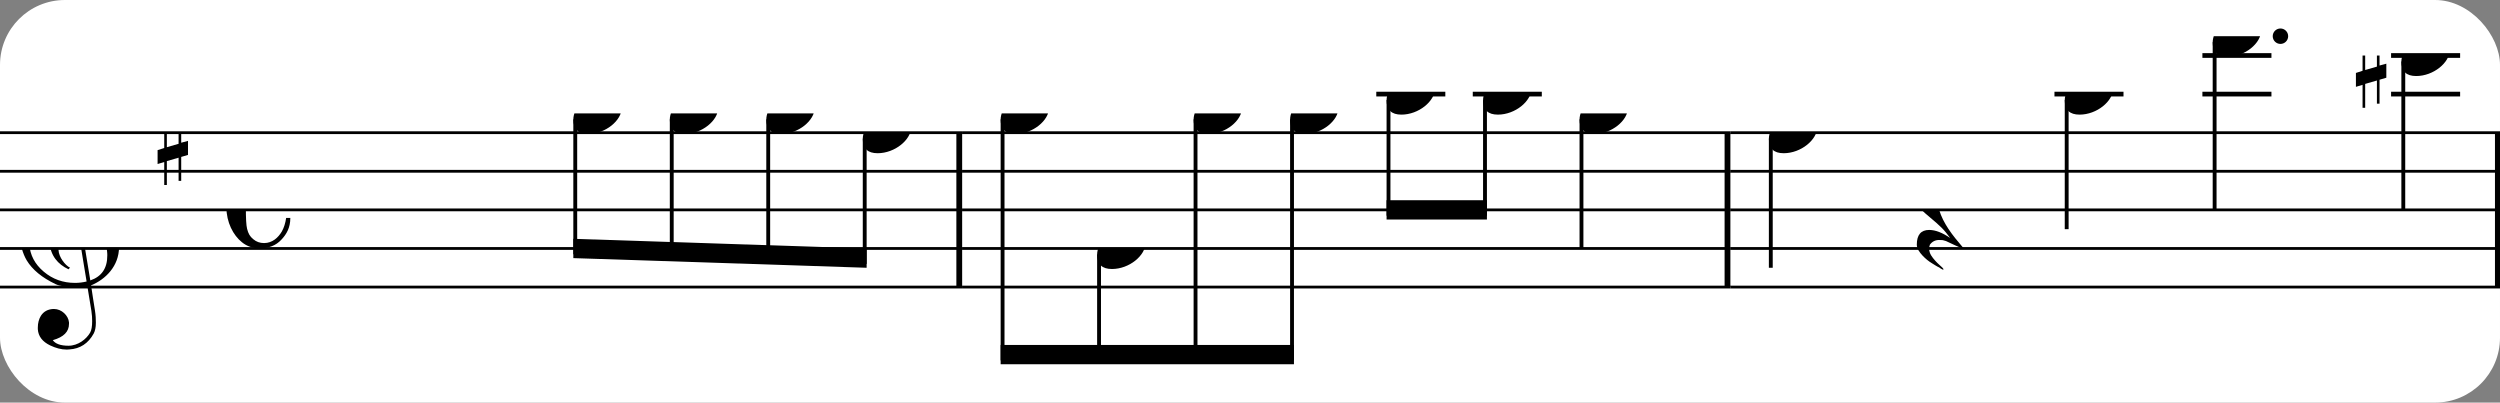<?xml version="1.0" encoding="UTF-8" standalone="no"?>
<svg width="385px" height="62px" version="1.1" xmlns="http://www.w3.org/2000/svg" xmlns:xlink="http://www.w3.org/1999/xlink" xmlns:mei="http://www.music-encoding.org/ns/mei" overflow="visible">
   <rect width="100%" height="100%" fill="#808080" stroke="none"/>
   <desc>Engraved by Verovio 4.5.1</desc>
   <rect width="100%" height="100%" fill="#ffffff" rx="10"/>
<defs>
      <symbol id="E0A4-1b53z63" viewBox="0 0 1000 1000" overflow="inherit">
         <path transform="scale(1,-1)" d="M0 -39c0 68 73 172 200 172c66 0 114 -37 114 -95c0 -84 -106 -171 -218 -171c-64 0 -96 30 -96 94z" />
      </symbol>
      <symbol id="E050-1b53z63" viewBox="0 0 1000 1000" overflow="inherit">
         <path transform="scale(1,-1)" d="M441 -245c-23 -4 -48 -6 -76 -6c-59 0 -102 7 -130 20c-88 42 -150 93 -187 154c-26 44 -43 103 -48 176c0 6 -1 13 -1 19c0 54 15 111 45 170c29 57 65 106 110 148s96 85 153 127c-3 16 -8 46 -13 92c-4 43 -5 73 -5 89c0 117 16 172 69 257c34 54 64 82 89 82 c21 0 43 -30 69 -92s39 -115 41 -159v-15c0 -109 -21 -162 -67 -241c-13 -20 -63 -90 -98 -118c-13 -9 -25 -19 -37 -29l31 -181c8 1 18 2 28 2c58 0 102 -12 133 -35c59 -43 92 -104 98 -184c1 -7 1 -15 1 -22c0 -123 -87 -209 -181 -248c8 -57 17 -110 25 -162 c5 -31 6 -58 6 -80c0 -30 -5 -53 -14 -70c-35 -64 -88 -99 -158 -103c-5 0 -11 -1 -16 -1c-37 0 -72 10 -108 27c-50 24 -77 59 -80 105v11c0 29 7 55 20 76c18 28 45 42 79 44h6c49 0 93 -42 97 -87v-9c0 -51 -34 -86 -105 -106c17 -24 51 -36 102 -36c62 0 116 43 140 85 c9 16 13 41 13 74c0 20 -1 42 -5 67c-8 53 -18 106 -26 159zM461 939c-95 0 -135 -175 -135 -286c0 -24 2 -48 5 -71c50 39 92 82 127 128c40 53 60 100 60 140v8c-4 53 -22 81 -55 81h-2zM406 119l54 -326c73 25 110 78 110 161c0 7 0 15 -1 23c-7 95 -57 142 -151 142h-12 zM382 117c-72 -2 -128 -47 -128 -120v-7c2 -46 43 -99 75 -115c-3 -2 -7 -5 -10 -10c-70 33 -116 88 -123 172v11c0 68 44 126 88 159c23 17 49 29 78 36l-29 170c-21 -13 -52 -37 -92 -73c-50 -44 -86 -84 -109 -119c-45 -69 -67 -130 -67 -182v-13c5 -68 35 -127 93 -176 s125 -73 203 -73c25 0 50 3 75 9c-19 111 -36 221 -54 331z" />
      </symbol>
      <symbol id="E262-1b53z63" viewBox="0 0 1000 1000" overflow="inherit">
         <path transform="scale(1,-1)" d="M136 186v169h17v-164l44 14v-91l-44 -14v-165l44 12v-91l-44 -13v-155h-17v150l-76 -22v-155h-17v149l-43 -13v90l43 14v167l-43 -14v92l43 13v169h17v-163zM60 73v-167l76 22v168z" />
      </symbol>
      <symbol id="E241-1b53z63" viewBox="0 0 1000 1000" overflow="inherit">
         <path transform="scale(1,-1)" d="M179 646c-4 8 -17 30 -18 33l-4 10c0 3 2 5 5 5s7 -2 13 -7c23 -33 46 -81 66 -132c22 -57 35 -125 35 -163c0 -104 -60 -183 -122 -241c-63 -59 -57 -53 -61 -56c-38 -34 -63 -95 -71 -95h-22v190c40 7 69 11 87 16c88 27 168 95 168 200c0 30 -12 89 -30 138 c-17 47 -31 73 -46 102z" />
      </symbol>
      <symbol id="E08A-1b53z63" viewBox="0 0 1000 1000" overflow="inherit">
         <path transform="scale(1,-1)" d="M340 179c-9 24 -56 41 -89 41c-46 0 -81 -28 -100 -58c-17 -28 -25 -78 -25 -150c0 -65 2 -111 8 -135c8 -31 18 -49 40 -67c20 -17 43 -25 70 -25c54 0 92 36 115 75c14 25 23 54 28 88h27c0 -63 -24 -105 -58 -141c-35 -38 -82 -56 -140 -56c-45 0 -83 13 -115 39 c-57 45 -101 130 -101 226c0 59 33 127 68 163c36 37 97 72 160 72c36 0 93 -21 121 -40c11 -8 23 -17 33 -30c19 -23 27 -48 27 -76c0 -51 -35 -88 -86 -88c-43 0 -76 27 -76 68c0 26 7 35 21 51c15 17 32 27 58 32c7 2 14 7 14 11z" />
      </symbol>
      <symbol id="E4E5-1b53z63" viewBox="0 0 1000 1000" overflow="inherit">
         <path transform="scale(1,-1)" d="M107 292c-13 24 -30 49 -52 71c-1 1 0 2 0 3l-2 2c3 3 4 4 6 4c12 0 26 -7 40 -20s44 -40 89 -81c26 -24 28 -29 46 -47c4 -4 8 -9 10 -14c6 -8 8 -16 8 -27c0 -19 -12 -40 -36 -61c-28 -23 -49 -38 -61 -73c-4 -11 -7 -27 -10 -50c13 -43 34 -83 59 -121 c31 -47 59 -79 101 -129c-8 0 -26 7 -54 20l-62 29l-21 6l-23 1c-25 0 -45 -10 -60 -30l-4 -14l-1 -12c0 -33 20 -56 39 -78c8 -9 17 -18 26 -26c17 -15 27 -24 28 -30l-3 -3c-11 5 -19 10 -25 15c-9 3 -37 21 -45 26c-24 14 -45 32 -63 51c-19 21 -37 44 -37 71 c0 63 27 95 80 95c41 0 86 -18 136 -52c-19 26 -37 48 -55 66c-23 23 -48 44 -73 65c-28 23 -47 40 -58 53s-17 26 -18 39c75 64 113 125 113 183c0 27 -7 48 -18 68z" />
      </symbol>
      <symbol id="E4E4-1b53z63" viewBox="0 0 1000 1000" overflow="inherit">
         <path transform="scale(1,-1)" d="M0 10v105c0 9 1 10 10 10h280c9 0 10 -1 10 -10v-105c0 -9 -1 -10 -10 -10h-280c-9 0 -10 1 -10 10z" />
      </symbol>
   </defs>
   <style type="text/css">g.page-margin{font-family:Times,serif;} g.ending, g.fing, g.reh, g.tempo{font-weight:bold;} g.dir, g.dynam, g.mNum{font-style:italic;} g.label{font-weight:normal;}</style>
   <svg class="definition-scale" color="black" viewBox="0 0 11660 1870">
      <g class="page-margin" transform="translate(0, 0)">
         <g id="m1ycmiu8" class="mdiv pageMilestone" />
         <g id="s1mz17lb" class="score pageMilestone" />
         <g id="s1u8vhq6" class="system">
            <g id="sfvy8jo" class="section systemMilestone" />
            <g id="m1b79fbb" class="measure">
               <g id="sa8cykd" class="staff">
                  <path d="M0 615 L4487 615" stroke="currentColor" stroke-width="13" />
                  <path d="M0 795 L4487 795" stroke="currentColor" stroke-width="13" />
                  <path d="M0 975 L4487 975" stroke="currentColor" stroke-width="13" />
                  <path d="M0 1155 L4487 1155" stroke="currentColor" stroke-width="13" />
                  <path d="M0 1335 L4487 1335" stroke="currentColor" stroke-width="13" />
                  <g id="cwpnhfq" class="clef">
                     <use xlink:href="#E050-1b53z63" x="90" y="1155" height="720px" width="720px" />
                  </g>
                  <g id="k1hoptxl" class="keySig">
                     <g id="k1hwcbto" class="keyAccid">
                        <use xlink:href="#E262-1b53z63" x="735" y="615" height="720px" width="720px" />
                     </g>
                  </g>
                  <g id="m16w88s6" class="meterSig">
                     <use xlink:href="#E08A-1b53z63" x="1056" y="975" height="720px" width="720px" />
                  </g>
                  <g id="l1qahyx6" class="layer">
                     <g id="r1tl5w21" class="rest">
                        <use xlink:href="#E4E4-1b53z63" x="1624" y="975" height="720px" width="720px" />
                        <g class="ledgerLines" />
                     </g>
                     <g id="b1czvaga" class="beam">
                        <polygon points="2674,1200 4042,1245 4042,1155 2674,1110" />
                        <g id="n91gl20" class="note">
                           <g class="notehead">
                              <use xlink:href="#E0A4-1b53z63" x="2674" y="525" height="720px" width="720px" />
                           </g>
                           <g id="s11sq54h" class="stem">
                              <path d="M2683 553 L2683 1182" stroke="currentColor" stroke-width="18" />
                           </g>
                        </g>
                        <g id="nn6v7gj" class="note">
                           <g class="notehead">
                              <use xlink:href="#E0A4-1b53z63" x="3124" y="525" height="720px" width="720px" />
                           </g>
                           <g id="s1wznf51" class="stem">
                              <path d="M3133 553 L3133 1197" stroke="currentColor" stroke-width="18" />
                           </g>
                        </g>
                        <g id="n14kiayk" class="note">
                           <g class="notehead">
                              <use xlink:href="#E0A4-1b53z63" x="3574" y="525" height="720px" width="720px" />
                           </g>
                           <g id="sh6pq5r" class="stem">
                              <path d="M3583 553 L3583 1212" stroke="currentColor" stroke-width="18" />
                           </g>
                        </g>
                        <g id="naktz99" class="note">
                           <g class="notehead">
                              <use xlink:href="#E0A4-1b53z63" x="4024" y="615" height="720px" width="720px" />
                           </g>
                           <g id="s2u55p7" class="stem">
                              <path d="M4033 643 L4033 1227" stroke="currentColor" stroke-width="18" />
                           </g>
                           <g id="a10ww05j" class="accid" />
                        </g>
                     </g>
                  </g>
               </g>
               <g id="b12pl6zm" class="barLine">
                  <path d="M4474 615 L4474 1335" stroke="currentColor" stroke-width="27" />
               </g>
            </g>
            <g id="m1n7oqgh" class="measure">
               <g id="s1n62jrx" class="staff">
                  <path d="M4487 615 L8070 615" stroke="currentColor" stroke-width="13" />
                  <path d="M4487 795 L8070 795" stroke="currentColor" stroke-width="13" />
                  <path d="M4487 975 L8070 975" stroke="currentColor" stroke-width="13" />
                  <path d="M4487 1155 L8070 1155" stroke="currentColor" stroke-width="13" />
                  <path d="M4487 1335 L8070 1335" stroke="currentColor" stroke-width="13" />
                  <g class="ledgerLines above">
                     <path d="M6419 435 L6741 435" stroke="currentColor" stroke-width="22" />
                     <path d="M6869 435 L7191 435" stroke="currentColor" stroke-width="22" />
                  </g>
                  <g id="l4yywu7" class="layer">
                     <g id="b10fh616" class="beam">
                        <polygon points="4667,1695 6035,1695 6035,1605 4667,1605" />
                        <g id="nktpfk4" class="note">
                           <g class="notehead">
                              <use xlink:href="#E0A4-1b53z63" x="4667" y="525" height="720px" width="720px" />
                           </g>
                           <g id="s1e5qhgj" class="stem">
                              <path d="M4676 553 L4676 1677" stroke="currentColor" stroke-width="18" />
                           </g>
                        </g>
                        <g id="nkf5yv4" class="note">
                           <g class="notehead">
                              <use xlink:href="#E0A4-1b53z63" x="5117" y="1155" height="720px" width="720px" />
                           </g>
                           <g id="s11o6vjm" class="stem">
                              <path d="M5126 1183 L5126 1677" stroke="currentColor" stroke-width="18" />
                           </g>
                        </g>
                        <g id="n4l3c95" class="note">
                           <g class="notehead">
                              <use xlink:href="#E0A4-1b53z63" x="5567" y="525" height="720px" width="720px" />
                           </g>
                           <g id="s1r37ehv" class="stem">
                              <path d="M5576 553 L5576 1677" stroke="currentColor" stroke-width="18" />
                           </g>
                        </g>
                        <g id="n1iuh8z1" class="note">
                           <g class="notehead">
                              <use xlink:href="#E0A4-1b53z63" x="6017" y="525" height="720px" width="720px" />
                           </g>
                           <g id="s1fg5mio" class="stem">
                              <path d="M6026 553 L6026 1677" stroke="currentColor" stroke-width="18" />
                           </g>
                        </g>
                     </g>
                     <g id="b13zbqex" class="beam">
                        <polygon points="6467,1020 6935,1020 6935,930 6467,930" />
                        <g id="n1vm8ogb" class="note">
                           <g class="notehead">
                              <use xlink:href="#E0A4-1b53z63" x="6467" y="435" height="720px" width="720px" />
                           </g>
                           <g id="sqxzht4" class="stem">
                              <path d="M6476 463 L6476 1002" stroke="currentColor" stroke-width="18" />
                           </g>
                        </g>
                        <g id="n6hsgc3" class="note">
                           <g class="notehead">
                              <use xlink:href="#E0A4-1b53z63" x="6917" y="435" height="720px" width="720px" />
                           </g>
                           <g id="s1iwawjr" class="stem">
                              <path d="M6926 463 L6926 1002" stroke="currentColor" stroke-width="18" />
                           </g>
                        </g>
                     </g>
                     <g id="n110w6j6" class="note">
                        <g class="notehead">
                           <use xlink:href="#E0A4-1b53z63" x="7367" y="525" height="720px" width="720px" />
                        </g>
                        <g id="s158veel" class="stem">
                           <path d="M7376 553 L7376 1155" stroke="currentColor" stroke-width="18" />
                        </g>
                     </g>
                  </g>
               </g>
               <g id="b1ruv7z9" class="barLine">
                  <path d="M8057 615 L8057 1335" stroke="currentColor" stroke-width="27" />
               </g>
            </g>
            <g id="m1xmt8ix" class="measure">
               <g id="s1nzw7bf" class="staff">
                  <path d="M8070 615 L11663 615" stroke="currentColor" stroke-width="13" />
                  <path d="M8070 795 L11663 795" stroke="currentColor" stroke-width="13" />
                  <path d="M8070 975 L11663 975" stroke="currentColor" stroke-width="13" />
                  <path d="M8070 1155 L11663 1155" stroke="currentColor" stroke-width="13" />
                  <path d="M8070 1335 L11663 1335" stroke="currentColor" stroke-width="13" />
                  <g class="ledgerLines above">
                     <path d="M9582 435 L9904 435" stroke="currentColor" stroke-width="22" />
                     <path d="M10272 435 L10594 435" stroke="currentColor" stroke-width="22" />
                     <path d="M11152 435 L11474 435" stroke="currentColor" stroke-width="22" />
                     <path d="M10272 255 L10594 255" stroke="currentColor" stroke-width="22" />
                     <path d="M11152 255 L11474 255" stroke="currentColor" stroke-width="22" />
                  </g>
                  <g id="lh8lj53" class="layer">
                     <g id="n18zn60g" class="note">
                        <g class="notehead">
                           <use xlink:href="#E0A4-1b53z63" x="8250" y="615" height="720px" width="720px" />
                        </g>
                        <g id="s6ffxkk" class="stem">
                           <path d="M8259 643 L8259 1245" stroke="currentColor" stroke-width="18" />
                        </g>
                        <g id="a16ko3wk" class="accid" />
                     </g>
                     <g id="r14v0ea9" class="rest">
                        <use xlink:href="#E4E5-1b53z63" x="8940" y="975" height="720px" width="720px" />
                     </g>
                     <g id="np309bu" class="note">
                        <g class="notehead">
                           <use xlink:href="#E0A4-1b53z63" x="9630" y="435" height="720px" width="720px" />
                        </g>
                        <g id="s1mp5zz1" class="stem">
                           <path d="M9639 463 L9639 1065" stroke="currentColor" stroke-width="18" />
                        </g>
                     </g>
                     <g id="n12s42ua" class="note">
                        <g class="notehead">
                           <use xlink:href="#E0A4-1b53z63" x="10320" y="165" height="720px" width="720px" />
                        </g>
                        <g id="d7tzahk" class="dots">
                           <ellipse cx="10636" cy="165" rx="36" ry="36" />
                        </g>
                        <g id="s18ibbm1" class="stem">
                           <path d="M10329 193 L10329 975" stroke="currentColor" stroke-width="18" />
                        </g>
                     </g>
                     <g id="n1dypr9u" class="note">
                        <g class="notehead">
                           <use xlink:href="#E0A4-1b53z63" x="11200" y="255" height="720px" width="720px" />
                        </g>
                        <g id="s63mndp" class="stem">
                           <path d="M11209 283 L11209 975" stroke="currentColor" stroke-width="18" />
                           <g id="f1rtg3fr" class="flag">
                              <use xlink:href="#E241-1b53z63" x="11200" y="975" height="720px" width="720px" />
                           </g>
                        </g>
                        <g id="a1yjseif" class="accid">
                           <use xlink:href="#E262-1b53z63" x="10988" y="255" height="720px" width="720px" />
                        </g>
                     </g>
                  </g>
               </g>
               <g id="b1ofhzxb" class="barLine">
                  <path d="M11650 615 L11650 1335" stroke="currentColor" stroke-width="27" />
               </g>
            </g>
            <g id="ss9hxlj" class="systemMilestoneEnd sfvy8jo" />
         </g>
         <g id="p1lqg1nq" class="pageMilestoneEnd s1mz17lb" />
         <g id="p1svj3op" class="pageMilestoneEnd m1ycmiu8" />
      </g>
   </svg>
</svg>
